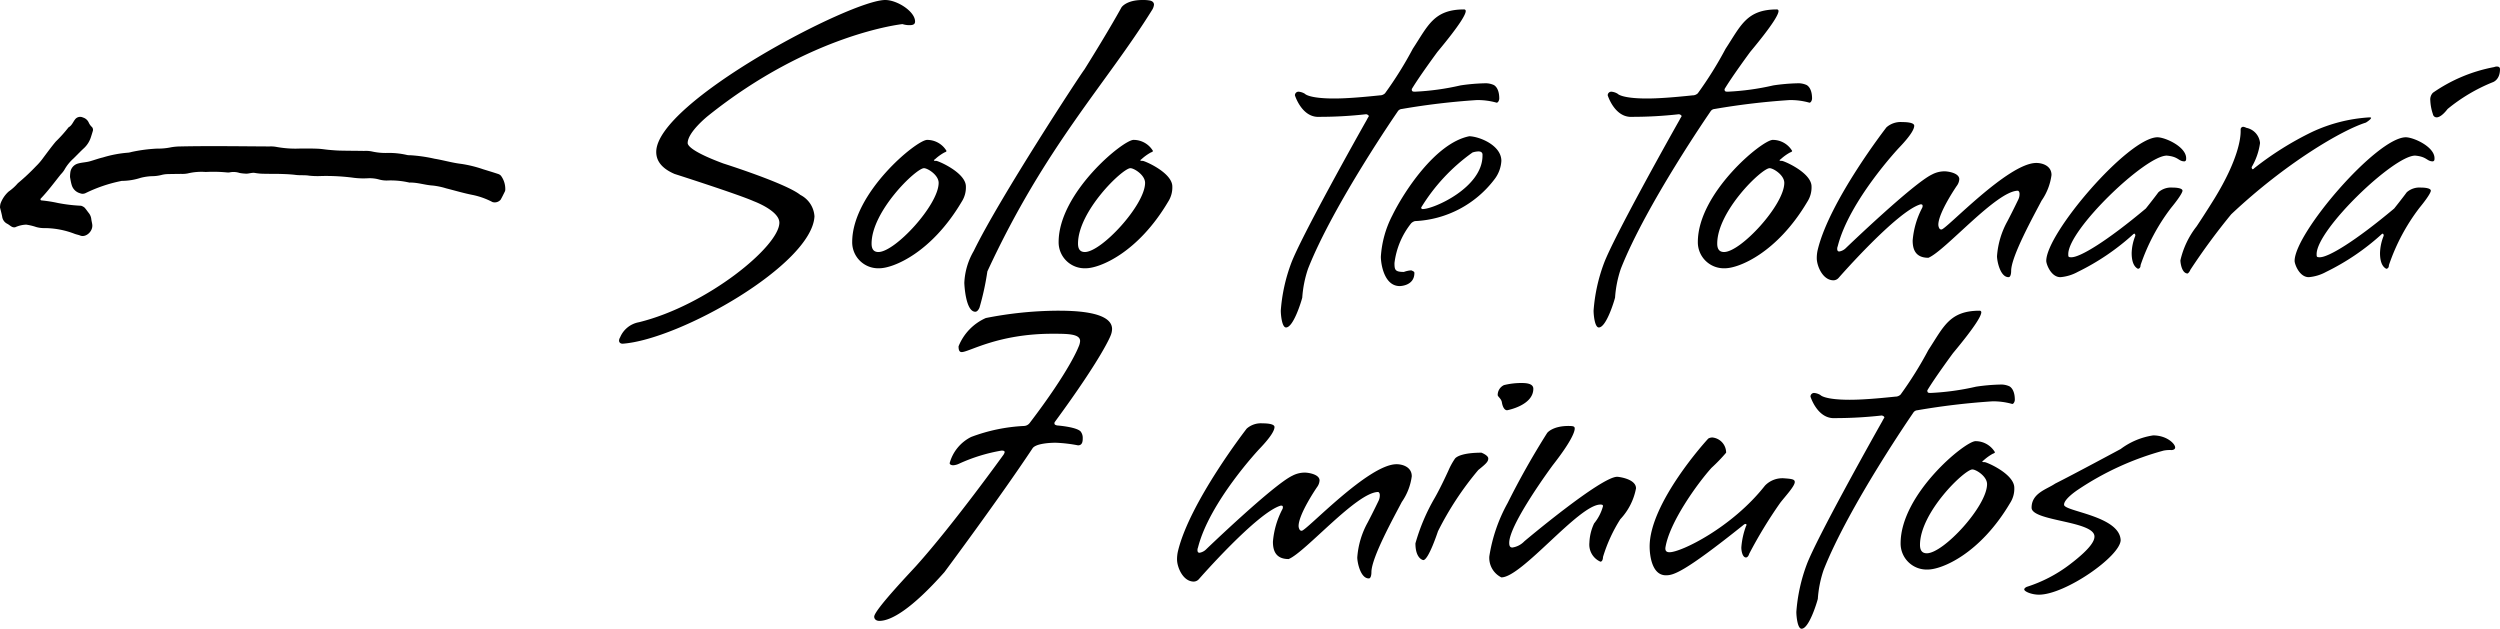 <svg xmlns="http://www.w3.org/2000/svg" xmlns:xlink="http://www.w3.org/1999/xlink" width="190.86" height="48" viewBox="0 0 190.86 48">
  <defs>
    <clipPath id="clip-path">
      <rect id="Rectangle_153" data-name="Rectangle 153" width="38.574" height="9.098"/>
    </clipPath>
  </defs>
  <g id="Group_292" data-name="Group 292" transform="translate(-565 -1399.08)">
    <path id="Path_542" data-name="Path 542" d="M-53.82-4.4A1.967,1.967,0,0,0-54.9-6.04c-1.08-.88-5.88-2.4-5.88-2.4-2.48-.92-2.72-1.4-2.72-1.56,0-.84,1.56-2.08,1.56-2.08,7.84-6.28,14.84-7,14.84-7a1.676,1.676,0,0,0,.56.08c.32,0,.4-.12.4-.28,0-.76-1.36-1.64-2.28-1.64-2.64,0-17.48,7.8-17.48,11.6,0,.56.28,1.2,1.4,1.68,0,0,4.88,1.56,6.04,2.08,0,0,1.96.72,1.96,1.64,0,1.8-5.52,6.32-10.72,7.6a1.927,1.927,0,0,0-1.44,1.16.507.507,0,0,0-.08.24c0,.12.08.24.28.24C-64.1,5-54.02-.72-53.82-4.4Zm9.28-4.24c.08-.04,2.28.88,2.28,1.96a2.01,2.01,0,0,1-.32,1.16C-44.9-1.6-47.82-.44-48.86-.44a1.985,1.985,0,0,1-2.08-2c0-3.76,4.92-7.8,5.72-7.8a1.721,1.721,0,0,1,1.48.84c0,.04-.04.08-.16.12a3.646,3.646,0,0,0-.72.52s-.08.04-.08.08S-44.62-8.64-44.54-8.64Zm.2,1.68c0-.6-.84-1.12-1.12-1.12-.6,0-4,3.28-4,5.76,0,.36.12.64.52.64C-47.66-1.68-44.34-5.28-44.34-6.96Zm2.8,9.84c-.76,0-.84-2.16-.84-2.2a5.263,5.263,0,0,1,.72-2.44c1.96-4.04,8.28-13.68,8.44-13.84,2-3.2,2.84-4.76,2.84-4.76s.36-.56,1.6-.56a2.834,2.834,0,0,1,.56.04s.32.04.32.32a.921.921,0,0,1-.12.36c-3.52,5.68-8.16,10.4-12.6,20a20.545,20.545,0,0,1-.6,2.76S-41.34,2.88-41.54,2.88ZM-28.78-8.64c.08-.04,2.28.88,2.28,1.96a2.01,2.01,0,0,1-.32,1.16C-29.14-1.6-32.06-.44-33.1-.44a1.985,1.985,0,0,1-2.08-2c0-3.76,4.92-7.8,5.72-7.8a1.721,1.721,0,0,1,1.48.84c0,.04-.04.08-.16.12a3.646,3.646,0,0,0-.72.52s-.08.04-.08.08S-28.86-8.64-28.78-8.64Zm.2,1.68c0-.6-.84-1.12-1.12-1.12-.6,0-4,3.28-4,5.76,0,.36.12.64.52.64C-31.9-1.68-28.58-5.28-28.58-6.96Zm12,8.76c-.08.32-.68,2.28-1.24,2.28-.32,0-.4-1-.4-1.28a13,13,0,0,1,.8-3.64c.76-2,4.92-9.44,5.76-10.92a2.893,2.893,0,0,1,.16-.28c0-.12-.2-.16-.2-.16a32.092,32.092,0,0,1-3.76.2c-1.2-.08-1.68-1.64-1.68-1.64a.274.274,0,0,1,.28-.28,1.083,1.083,0,0,1,.48.16s.28.36,2.24.36c.84,0,1.96-.08,3.48-.24a.565.565,0,0,0,.4-.16,28.551,28.551,0,0,0,2.12-3.4c1.16-1.76,1.6-3,3.92-3a.118.118,0,0,1,.12.12c0,.24-.36.96-2.16,3.12,0,0-1.36,1.84-1.96,2.84,0,.16.04.2.24.2A19.393,19.393,0,0,0-4.5-14.4a14.6,14.6,0,0,1,1.8-.16,1.554,1.554,0,0,1,.72.12s.44.16.44,1.04c0,.12-.08.32-.2.32a5.262,5.262,0,0,0-1.52-.2,54.246,54.246,0,0,0-5.72.68.4.4,0,0,0-.32.2s-4.92,7.12-6.84,12A8.666,8.666,0,0,0-16.58,1.8ZM-9.14.92c-1.2,0-1.44-1.72-1.44-2.24A7.905,7.905,0,0,1-9.7-4.48c.8-1.64,3.24-5.52,5.88-6.04.84.04,2.44.72,2.44,1.88a2.524,2.524,0,0,1-.52,1.4,8.066,8.066,0,0,1-6.08,3.2.675.675,0,0,0-.28.16A6.024,6.024,0,0,0-9.54-.84c0,.52.04.68.72.68a1.98,1.98,0,0,1,.56-.12c.2.08.24.12.24.2C-8.02.92-9.14.92-9.14.92ZM-2.82-9.16c-.04-.16-.16-.2-.32-.2a1.669,1.669,0,0,0-.44.08A14.317,14.317,0,0,0-7.5-5.08a.106.106,0,0,0,.12.12c.84,0,4.56-1.64,4.56-4.08ZM7.3,1.8c-.08.32-.68,2.28-1.24,2.28-.32,0-.4-1-.4-1.28a13,13,0,0,1,.8-3.64c.76-2,4.92-9.44,5.76-10.92a2.893,2.893,0,0,1,.16-.28c0-.12-.2-.16-.2-.16a32.092,32.092,0,0,1-3.76.2c-1.2-.08-1.68-1.64-1.68-1.64a.274.274,0,0,1,.28-.28,1.083,1.083,0,0,1,.48.16s.28.36,2.24.36c.84,0,1.96-.08,3.48-.24a.565.565,0,0,0,.4-.16,28.551,28.551,0,0,0,2.12-3.4c1.16-1.76,1.6-3,3.92-3a.118.118,0,0,1,.12.12c0,.24-.36.96-2.16,3.12,0,0-1.36,1.84-1.96,2.84,0,.16.04.2.24.2a19.393,19.393,0,0,0,3.48-.48,14.6,14.6,0,0,1,1.8-.16,1.554,1.554,0,0,1,.72.12s.44.16.44,1.04c0,.12-.08.32-.2.32a5.262,5.262,0,0,0-1.52-.2,54.246,54.246,0,0,0-5.72.68.4.4,0,0,0-.32.2S9.66-5.28,7.74-.4A8.666,8.666,0,0,0,7.3,1.8ZM20.02-8.64c.08-.04,2.28.88,2.28,1.96a2.01,2.01,0,0,1-.32,1.16C19.66-1.6,16.74-.44,15.7-.44a1.985,1.985,0,0,1-2.08-2c0-3.76,4.92-7.8,5.72-7.8a1.721,1.721,0,0,1,1.48.84c0,.04-.04.08-.16.12a3.646,3.646,0,0,0-.72.52s-.08.04-.08.08S19.94-8.64,20.02-8.64Zm.2,1.68c0-.6-.84-1.12-1.12-1.12-.6,0-4,3.28-4,5.76,0,.36.12.64.52.64C16.9-1.68,20.22-5.28,20.22-6.96Zm16.24,5.6a6.436,6.436,0,0,1,.8-2.68c.44-.84.84-1.68.84-1.68a.961.961,0,0,0,.08-.4c0-.2-.12-.24-.12-.24-1.64,0-5.56,4.6-6.84,5.12-1.04,0-1.2-.72-1.2-1.32a6.5,6.5,0,0,1,.72-2.48.3.3,0,0,0,.04-.16c0-.12-.08-.12-.16-.12-1.8.52-6.24,5.6-6.24,5.6a.54.54,0,0,1-.4.2C23.14.48,22.7-.64,22.7-1.2a2.723,2.723,0,0,1,.08-.68c.92-3.76,5.24-9.32,5.24-9.32a1.637,1.637,0,0,1,1.2-.4c.16,0,.92,0,.92.28,0,.2-.16.64-1.16,1.68,0,0-3.8,4.04-4.68,7.52a.485.485,0,0,0-.04.2c0,.12.04.2.16.2A.938.938,0,0,0,24.94-2s5.12-4.92,6.56-5.6a2.031,2.031,0,0,1,.96-.24c.24,0,1.12.12,1.12.6a.945.945,0,0,1-.2.52s-1.4,2.04-1.4,2.96a.578.578,0,0,0,.08.28.173.173,0,0,0,.16.08c.36,0,5.08-5.08,7.24-5.08.44,0,1.16.2,1.16.92a4.44,4.44,0,0,1-.76,1.96c-.56,1.08-2.32,4.24-2.32,5.36,0,.04,0,.48-.2.48C36.7.24,36.46-1,36.46-1.36ZM46.82-3s.08-.08.12-.08.08.04.08.16a3.748,3.748,0,0,0-.28,1.32c0,.44.08,1,.48,1.2,0,0,.2,0,.2-.28a15.243,15.243,0,0,1,2.32-4.36c.92-1.12.88-1.32.88-1.32,0-.2-.48-.24-.76-.24a1.462,1.462,0,0,0-1.08.36C48.46-5.8,47.82-5,47.82-5c-2.96,2.48-5,3.72-5.68,3.72-.24,0-.24-.04-.24-.24,0-1.88,5.88-7.52,7.52-7.52.92.08.88.44,1.36.44.12-.04.12-.12.12-.24,0-.88-1.6-1.6-2.2-1.6-2.24.04-8.48,7.32-8.48,9.44,0,.24.36,1.24,1.08,1.24a3.312,3.312,0,0,0,1.32-.4A18.087,18.087,0,0,0,46.82-3Zm4.4,2.68a.626.626,0,0,1-.2.28c-.48,0-.56-.88-.56-1a6.585,6.585,0,0,1,1.24-2.6c.72-1.08,1.36-2.12,1.36-2.12,1.84-3,2-4.64,2-5.12v-.16a.2.2,0,0,1,.2-.2.829.829,0,0,1,.24.08A1.3,1.3,0,0,1,56.54-10a4.937,4.937,0,0,1-.64,1.84c0,.08.04.16.08.16s.08-.04.12-.08a24.025,24.025,0,0,1,4.4-2.76,12.027,12.027,0,0,1,4.4-1.12s.12,0,.12.04-.08.16-.4.36c-1.8.56-6.12,3.08-10.28,7A49.539,49.539,0,0,0,51.22-.32ZM74.3-14.64a13.189,13.189,0,0,0-3.44,2.04c-.4.52-.68.64-.84.64a.288.288,0,0,1-.28-.24,3.686,3.686,0,0,1-.2-1.04.735.735,0,0,1,.2-.6,12.059,12.059,0,0,1,4.68-1.96.485.485,0,0,1,.2-.04c.12,0,.24.04.24.2C74.86-14.8,74.3-14.64,74.3-14.64ZM65.78-3a18.087,18.087,0,0,1-4.2,2.84,3.312,3.312,0,0,1-1.32.4c-.72,0-1.08-1-1.08-1.24,0-2.12,6.24-9.4,8.48-9.44.6,0,2.2.72,2.2,1.6,0,.12,0,.2-.12.24-.48,0-.44-.36-1.36-.44-1.64,0-7.52,5.64-7.52,7.52,0,.2,0,.24.24.24.68,0,2.72-1.24,5.68-3.72,0,0,.64-.8.96-1.24a1.462,1.462,0,0,1,1.08-.36c.28,0,.76.04.76.24,0,0,.04.2-.88,1.32A15.243,15.243,0,0,0,66.38-.68c0,.28-.2.28-.2.28-.4-.2-.48-.76-.48-1.2a3.748,3.748,0,0,1,.28-1.32c0-.12-.04-.16-.08-.16S65.78-3,65.78-3ZM-37.18,13.32c.24-.4,1.44-.44,1.76-.44a10.884,10.884,0,0,1,1.72.2c.36,0,.36-.36.36-.56a.776.776,0,0,0-.12-.44c-.2-.4-1.84-.52-1.84-.52-.16-.04-.2-.08-.2-.16a.175.175,0,0,1,.04-.12c3.64-4.96,4.24-6.56,4.24-6.56a1.381,1.381,0,0,0,.12-.52c0-1.4-3.16-1.4-4.24-1.4a29.053,29.053,0,0,0-5.4.56,3.981,3.981,0,0,0-2.08,2.16c0,.24.04.44.24.44.56,0,2.76-1.4,6.92-1.4,1.16,0,2.12,0,2.12.56a1.214,1.214,0,0,1-.12.44s-.64,1.76-3.72,5.8a.573.573,0,0,1-.44.24,13.2,13.2,0,0,0-4.04.84,3.169,3.169,0,0,0-1.64,2s0,.16.28.16a1.214,1.214,0,0,0,.44-.12,12.982,12.982,0,0,1,3.24-1c.08,0,.24,0,.24.12a.618.618,0,0,1-.12.24s-3.8,5.28-6.6,8.4c-.2.24-3.24,3.4-3.24,3.92,0,.12.08.32.4.32.88,0,2.44-.88,4.96-3.72C-43.9,22.76-39.7,17.12-37.18,13.32Zm24.8,8.32a6.436,6.436,0,0,1,.8-2.68c.44-.84.84-1.68.84-1.68a.961.961,0,0,0,.08-.4c0-.2-.12-.24-.12-.24-1.64,0-5.56,4.6-6.84,5.12-1.04,0-1.2-.72-1.2-1.32a6.5,6.5,0,0,1,.72-2.48.3.3,0,0,0,.04-.16c0-.12-.08-.12-.16-.12-1.8.52-6.24,5.6-6.24,5.6a.54.54,0,0,1-.4.2c-.84,0-1.28-1.12-1.28-1.68a2.723,2.723,0,0,1,.08-.68c.92-3.76,5.24-9.32,5.24-9.32a1.637,1.637,0,0,1,1.2-.4c.16,0,.92,0,.92.28,0,.2-.16.64-1.16,1.68,0,0-3.8,4.04-4.68,7.52a.485.485,0,0,0-.04.2c0,.12.04.2.16.2A.938.938,0,0,0-23.9,21s5.12-4.92,6.56-5.6a2.031,2.031,0,0,1,.96-.24c.24,0,1.12.12,1.12.6a.945.945,0,0,1-.2.52s-1.4,2.04-1.4,2.96a.578.578,0,0,0,.08.28.173.173,0,0,0,.16.08c.36,0,5.08-5.08,7.24-5.08.44,0,1.16.2,1.16.92a4.44,4.44,0,0,1-.76,1.96c-.56,1.08-2.32,4.24-2.32,5.36,0,.04,0,.48-.2.48C-12.14,23.24-12.38,22-12.38,21.64ZM1.06,8.76c0,1.28-2,1.64-2,1.64-.32,0-.4-.6-.4-.6-.04-.28-.32-.44-.32-.56a.835.835,0,0,1,.48-.76A5.586,5.586,0,0,1,.1,8.32C.42,8.32,1.06,8.32,1.06,8.76Zm-9,11.8a14.962,14.962,0,0,1,1.48-3.48C-5.98,16.24-5.42,15-5.42,15a5.261,5.261,0,0,1,.48-.88c.12-.2.68-.48,2.04-.48,0,0,.52.2.52.44s-.16.4-.76.88a23.779,23.779,0,0,0-3.08,4.68s-.72,2.2-1.12,2.2C-7.34,21.84-7.94,21.76-7.94,20.56Zm13.28-.04a3.78,3.78,0,0,1,.36-1.48,3.523,3.523,0,0,0,.68-1.32c0-.12-.12-.12-.2-.12-1.64,0-6,5.56-7.56,5.56a1.663,1.663,0,0,1-.92-1.6A12.248,12.248,0,0,1-.9,17.48a60.818,60.818,0,0,1,3-5.32c.04-.08.48-.56,1.64-.56.4,0,.48.04.48.2,0,.24-.24.96-1.68,2.8,0,0-3.32,4.48-3.32,5.92,0,.2.04.36.24.36a1.586,1.586,0,0,0,.92-.48s5.84-4.92,7.08-4.92c.12,0,1.44.16,1.44.88a4.716,4.716,0,0,1-1.2,2.36A11.719,11.719,0,0,0,6.38,21.6s0,.36-.2.36A1.423,1.423,0,0,1,5.34,20.52ZM17.3,21.64c-.28,0-.36-.52-.36-.76a5.911,5.911,0,0,1,.36-1.64l.04-.08a.086.086,0,0,0-.08-.08.279.279,0,0,0-.16.08C12.5,22.84,11.74,23,11.18,23c-1.08,0-1.24-1.56-1.24-2.2,0-3.32,4.32-8.08,4.48-8.24a.616.616,0,0,1,.32-.08,1.166,1.166,0,0,1,1.04,1.16,12.858,12.858,0,0,1-1.12,1.16c-1.08,1.2-3.24,4.2-3.52,6.12,0,.12,0,.32.32.32.88,0,4.76-1.88,7.28-5.08a1.839,1.839,0,0,1,1.52-.56c.56.04.76.08.76.28,0,.32-.72,1.08-1.12,1.6a34.93,34.93,0,0,0-2.36,3.88C17.46,21.64,17.3,21.64,17.3,21.64Zm5.48,3.16c-.08.32-.68,2.28-1.24,2.28-.32,0-.4-1-.4-1.28a13,13,0,0,1,.8-3.64c.76-2,4.92-9.44,5.76-10.92a2.893,2.893,0,0,1,.16-.28c0-.12-.2-.16-.2-.16a32.092,32.092,0,0,1-3.76.2c-1.2-.08-1.68-1.64-1.68-1.64a.274.274,0,0,1,.28-.28,1.083,1.083,0,0,1,.48.16s.28.36,2.24.36c.84,0,1.96-.08,3.48-.24a.565.565,0,0,0,.4-.16,28.551,28.551,0,0,0,2.12-3.4c1.16-1.76,1.6-3,3.92-3a.118.118,0,0,1,.12.12c0,.24-.36.96-2.16,3.12,0,0-1.36,1.84-1.96,2.84,0,.16.04.2.24.2a19.393,19.393,0,0,0,3.48-.48,14.6,14.6,0,0,1,1.8-.16,1.554,1.554,0,0,1,.72.12s.44.16.44,1.04c0,.12-.08.32-.2.32a5.262,5.262,0,0,0-1.52-.2,54.246,54.246,0,0,0-5.72.68.4.4,0,0,0-.32.2s-4.92,7.12-6.84,12A8.666,8.666,0,0,0,22.78,24.8ZM35.5,14.36c.08-.04,2.28.88,2.28,1.96a2.01,2.01,0,0,1-.32,1.16c-2.32,3.92-5.24,5.08-6.28,5.08a1.985,1.985,0,0,1-2.08-2c0-3.76,4.92-7.8,5.72-7.8a1.721,1.721,0,0,1,1.48.84c0,.04-.04.08-.16.12a3.646,3.646,0,0,0-.72.52s-.08.04-.08.08S35.42,14.36,35.5,14.36Zm.2,1.68c0-.6-.84-1.12-1.12-1.12-.6,0-4,3.28-4,5.76,0,.36.12.64.52.64C32.38,21.32,35.7,17.72,35.7,16.04Zm3.96,8.44c-.56,0-1.12-.24-1.12-.4,0-.12.2-.2.2-.2a10.8,10.8,0,0,0,3.24-1.68c1.8-1.36,1.92-1.92,1.92-2.16,0-1.2-4.8-1.16-4.8-2.2,0-1.12,1.16-1.4,1.8-1.84,1.36-.68,5-2.64,5-2.64a5.491,5.491,0,0,1,2.48-1.04c1.04,0,1.68.64,1.68.92,0,.2-.28.2-.28.2a2.472,2.472,0,0,0-.6.04,22.143,22.143,0,0,0-6.56,3s-1.04.68-1.04,1.12c-.08.52,4.24.84,4.32,2.72C45.86,21.56,41.66,24.48,39.66,24.48Z" transform="translate(681 1420)"/>
    <g id="Group_182" data-name="Group 182" transform="translate(565 1408)">
      <g id="Group_181" data-name="Group 181" transform="translate(0 0)" clip-path="url(#clip-path)">
        <path id="Path_16" data-name="Path 16" d="M0,8.573c.029.143.06.371.125.59a.917.917,0,0,0,.645.642.5.5,0,0,0,.417-.013,11.269,11.269,0,0,1,2.682-.916.532.532,0,0,1,.172-.018A4.728,4.728,0,0,0,5.4,8.624,4.2,4.2,0,0,1,6.245,8.5a2.95,2.95,0,0,0,.767-.1,2.085,2.085,0,0,1,.512-.059c.317-.012.634-.008.951-.016a2.085,2.085,0,0,0,.515-.036,4.455,4.455,0,0,1,1.372-.109A10.731,10.731,0,0,1,12,8.217a.754.754,0,0,0,.256-.02,1.457,1.457,0,0,1,.681.056,2.954,2.954,0,0,0,.426.05c.26.036.5-.1.771-.047a4.037,4.037,0,0,0,.687.06c.461.012.922,0,1.383.018.344.01.69.028,1.032.071s.681,0,1.024.057a6.146,6.146,0,0,0,.949.025,16.14,16.14,0,0,1,2.495.142,6.034,6.034,0,0,0,1.035.031,2.644,2.644,0,0,1,.855.093,2.129,2.129,0,0,0,.6.078,6.268,6.268,0,0,1,1.713.158c.61-.024,1.189.192,1.794.227a5.491,5.491,0,0,1,1.01.212c.7.177,1.385.383,2.091.518a5.758,5.758,0,0,1,1.453.531.594.594,0,0,0,.62-.182c.115-.2.215-.407.316-.613a.338.338,0,0,0,.038-.166A1.7,1.7,0,0,0,32.9,8.468a.5.5,0,0,0-.213-.136c-.382-.126-.767-.243-1.152-.361a9.377,9.377,0,0,0-1.671-.41c-.682-.079-1.35-.281-2.03-.392A11.61,11.61,0,0,0,25.961,6.9a.847.847,0,0,1-.257-.023,6.032,6.032,0,0,0-1.542-.149,4.722,4.722,0,0,1-1.113-.115,2.3,2.3,0,0,0-.6-.041c-.6-.01-1.21-.01-1.815-.024-.287-.007-.574-.031-.861-.056s-.569-.076-.855-.088c-.432-.018-.864-.017-1.3-.016a8.133,8.133,0,0,1-1.891-.127,2.341,2.341,0,0,0-.516-.03c-2.276-.012-4.552-.05-6.828,0a4.132,4.132,0,0,0-.769.083,4.692,4.692,0,0,1-.944.08,11.89,11.89,0,0,0-1.963.255,1.684,1.684,0,0,1-.252.055,8.854,8.854,0,0,0-1.946.366c-.335.078-.659.2-.991.293-.3.085-.62.085-.929.178a.8.8,0,0,0-.567.683A2.508,2.508,0,0,0,0,8.573" transform="translate(5.346 -3.97)"/>
        <path id="Path_17" data-name="Path 17" d="M87.276,6.92c.05.207.121.455.168.708a.707.707,0,0,0,.387.537c.127.066.235.169.362.233a.383.383,0,0,0,.245.031,2.261,2.261,0,0,1,.832-.2,4.218,4.218,0,0,1,.756.179,2.219,2.219,0,0,0,.682.086,6.46,6.46,0,0,1,2.276.441c.134.051.28.072.411.126.438.179.991-.323.925-.836-.018-.142-.059-.282-.075-.424a.9.9,0,0,0-.2-.469c-.108-.135-.2-.281-.319-.407A.736.736,0,0,0,93.5,6.8a.185.185,0,0,0-.084-.015,12.059,12.059,0,0,1-1.71-.206,10.5,10.5,0,0,0-1.275-.2.081.081,0,0,1-.059-.046.1.1,0,0,1,.006-.084c.56-.581,1.037-1.232,1.541-1.86a2.048,2.048,0,0,0,.267-.334,3.325,3.325,0,0,1,.7-.875c.268-.262.525-.536.8-.789a1.953,1.953,0,0,0,.54-.871c.043-.137.089-.274.128-.412A.321.321,0,0,0,94.3.782a1.024,1.024,0,0,1-.25-.346.707.707,0,0,0-.442-.386A.487.487,0,0,0,93,.205c-.155.2-.243.465-.489.594a10.522,10.522,0,0,1-.974,1.086c-.337.4-.638.816-.949,1.228a4.643,4.643,0,0,1-.56.655,16.142,16.142,0,0,1-1.389,1.3,3.72,3.72,0,0,1-.7.633,2.3,2.3,0,0,0-.623.919,1.193,1.193,0,0,0-.039.3" transform="translate(-87.276 0)"/>
      </g>
    </g>
  </g>
</svg>
